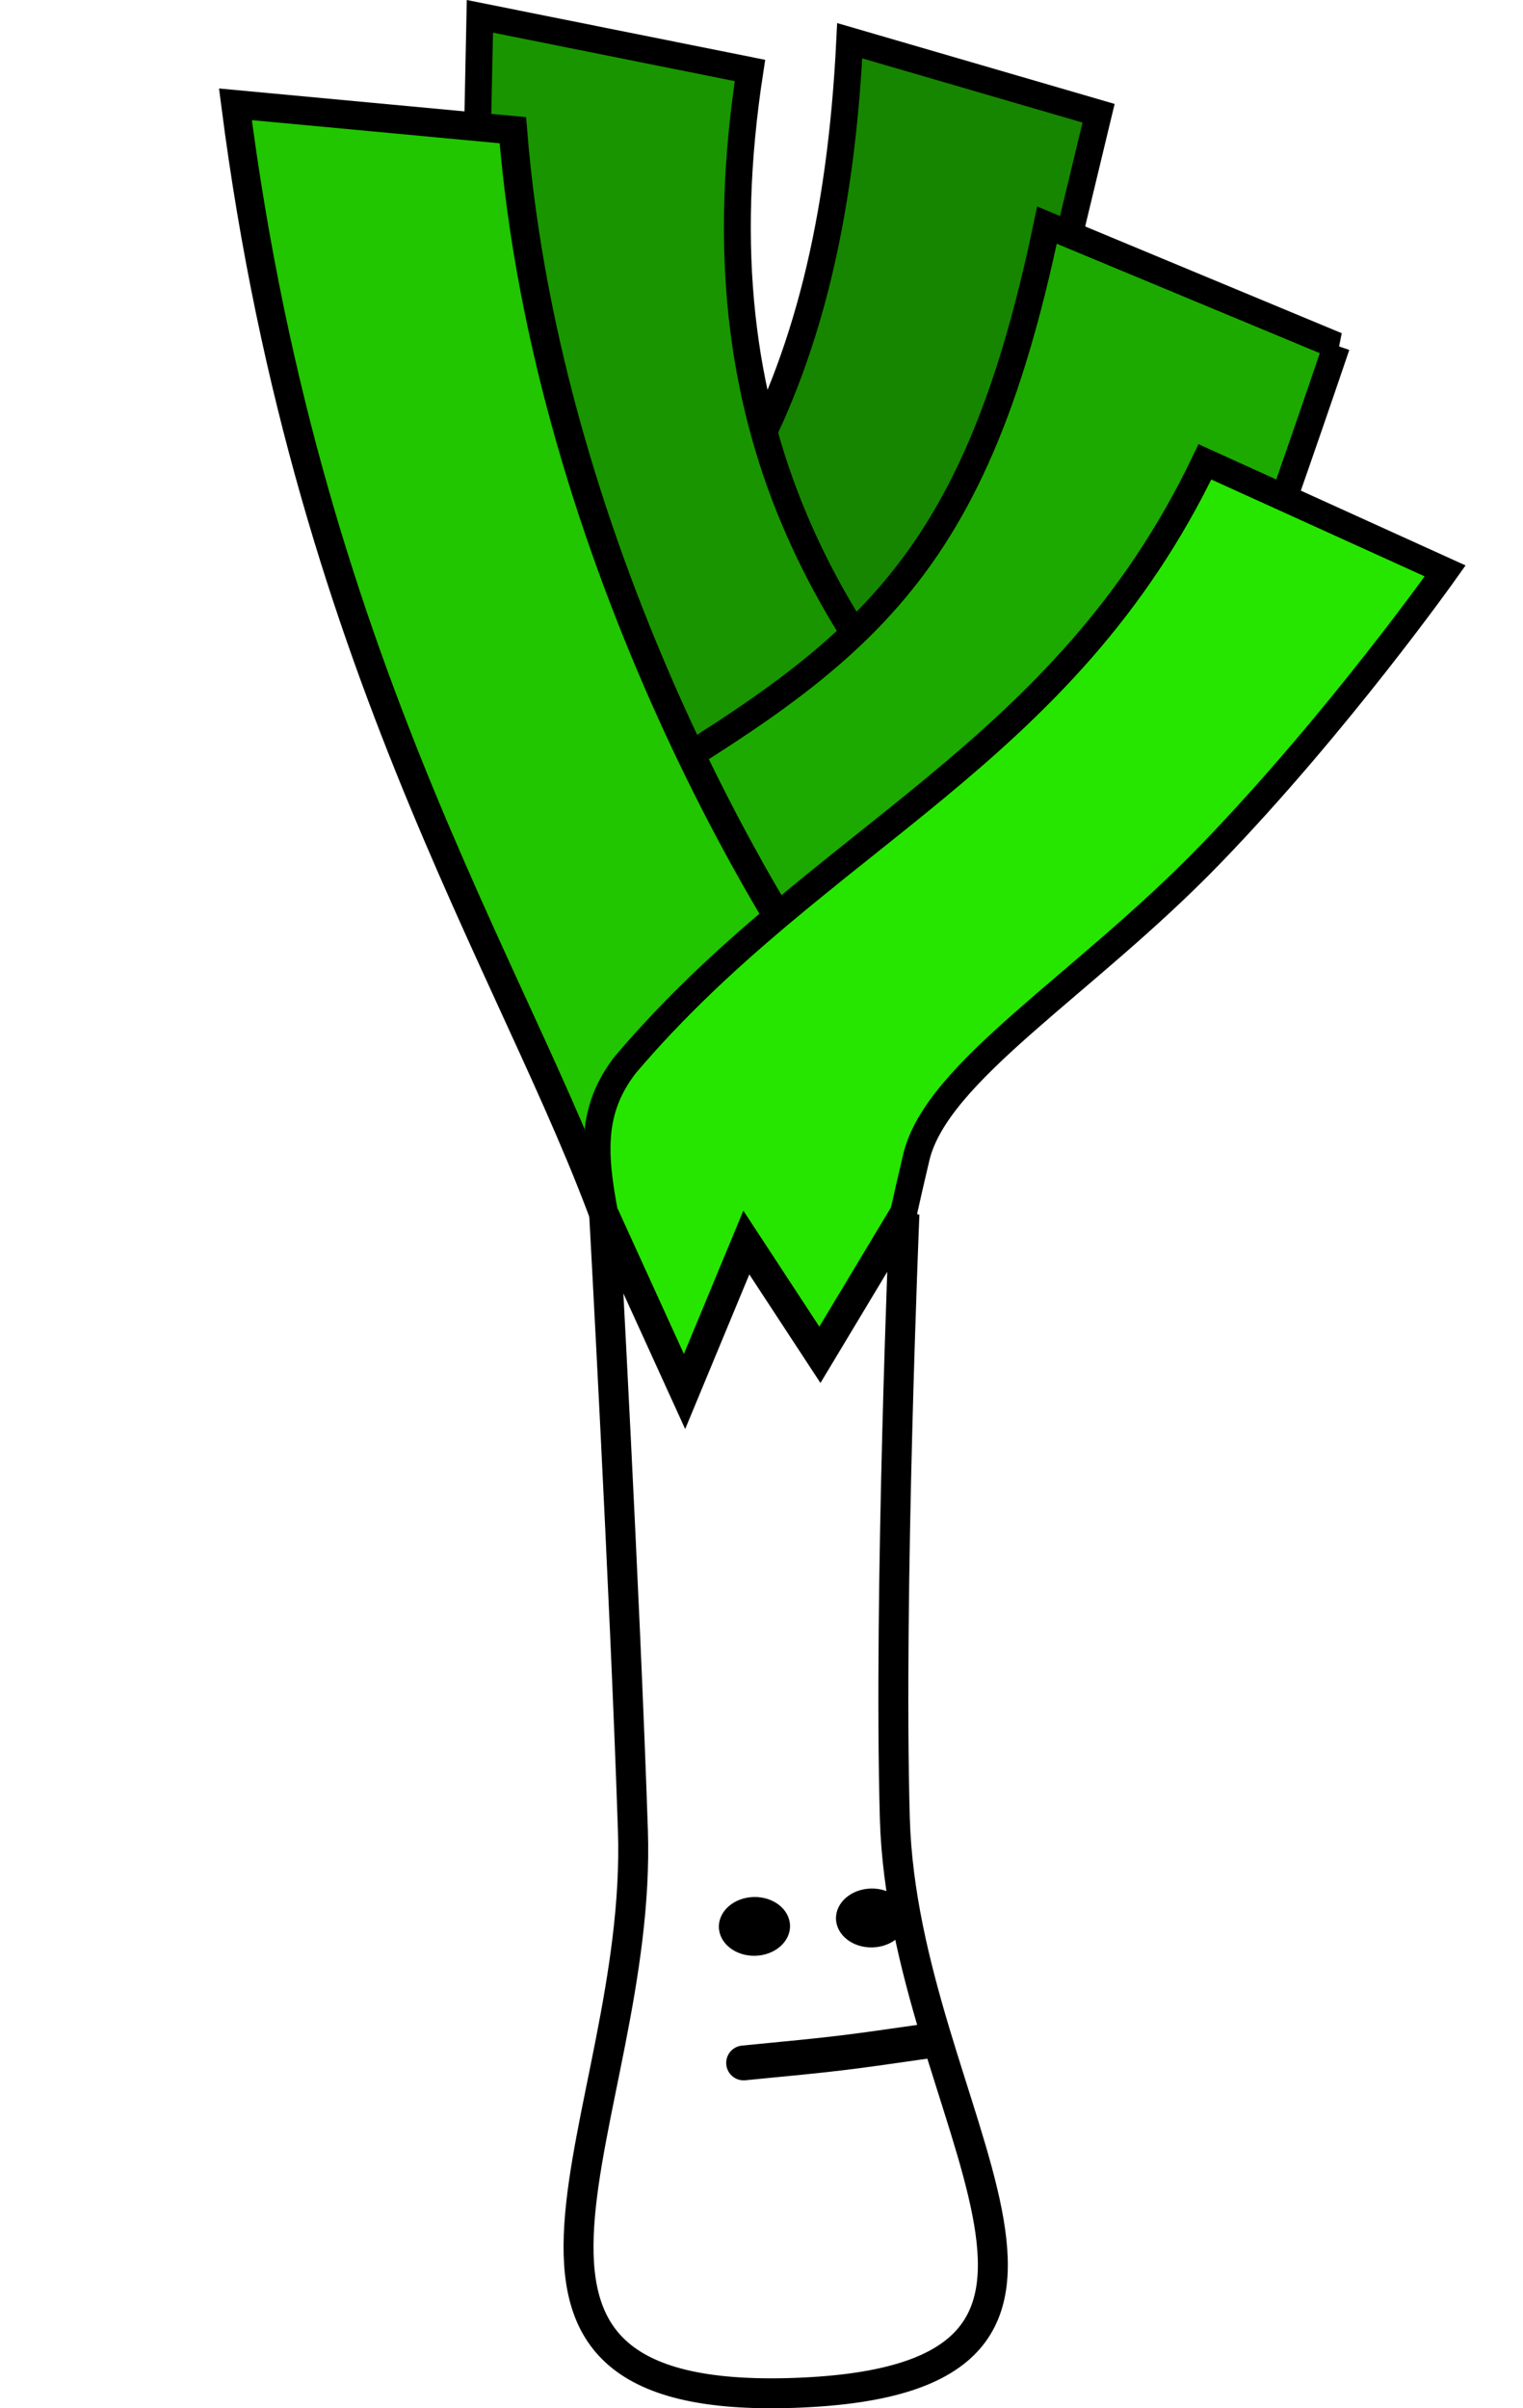 <?xml version="1.0" encoding="UTF-8" standalone="no"?>
<svg xmlns:inkscape="http://www.inkscape.org/namespaces/inkscape" xmlns:sodipodi="http://sodipodi.sourceforge.net/DTD/sodipodi-0.dtd" xmlns="http://www.w3.org/2000/svg" xmlns:svg="http://www.w3.org/2000/svg" version="1.1" viewBox="0 0 86 136" width="86" height="136" id="svg835" sodipodi:docname="leek1_front.svg" inkscape:version="1.3.2 (1:1.3.2+202311252150+091e20ef0f)">
  <sodipodi:namedview id="namedview837" pagecolor="#ffffff" bordercolor="#666666" borderopacity="1.0" inkscape:showpageshadow="2" inkscape:pageopacity="0.0" inkscape:pagecheckerboard="0" inkscape:deskcolor="#d1d1d1" showgrid="true" inkscape:zoom="14.051109" inkscape:cx="55.333711" inkscape:cy="83.053943" inkscape:window-width="2560" inkscape:window-height="1376" inkscape:window-x="2560" inkscape:window-y="27" inkscape:window-maximized="1" inkscape:current-layer="svg835">
    <inkscape:grid type="xygrid" id="grid956" spacingx="43" originx="0" originy="0" spacingy="1" units="px" visible="true"/>
  </sodipodi:namedview>
  <defs id="defs821">
    <filter id="s" color-interpolation-filters="sRGB" x="-0.126" y="-0.061" width="1.248" height="1.12">
      <feGaussianBlur result="result6" stdDeviation="3.15" id="feGaussianBlur814"/>
      <feComposite in="SourceGraphic" in2="result6" operator="atop" result="result8" id="feComposite816"/>
      <feComposite in="result8" in2="SourceAlpha" operator="atop" result="result9" id="feComposite818"/>
    </filter>
  </defs>
  <g filter="url(#s)">
  <path id="leaf5" d="M 59.201,18.175 62.034,6.395 47.982,2.3 C 46.971,22.842 40.037,33.093 26.68,43.272 l 5.747,9.694 21.296,-16.822 z" fill="#168600" stroke="#000000" stroke-miterlimit="4.646" stroke-width="1.517"/>
  <path id="leaf4" d="M 26.914,9.848 27.098,0.922 42.349,3.98 C 39.198,24.418 46.879,36.381 58.046,47.764 L 40.7,55.065 26.444,29.925 Z" fill="#199500" stroke="#000000" stroke-width="1.517"/>
  <path id="leaf3" d="M 75.473,19.517 59.119,12.712 C 54.884,33.046 48.17,37.17 33.327,46.079 l 8.612,7.359 27.332,-16.141 c 2.1,-5.916 4.187,-11.835 6.202,-17.78 z" fill="#1CAA00" stroke="#000000" stroke-width="1.517"/>
  <path id="leaf2" d="M 34.91,70.946 C 30.104,56.196 17.533,38.822 13.293,5.89 l 15.668,1.463 c 1.925,24.087 15.033,46.084 20.703,52.694 z" fill="#21C500" stroke="#000000" stroke-width="1.608" sodipodi:nodetypes="ccccc"/>
  <path id="leaf1" d="M 35.31,60.128 C 46.267,47.23 60.061,42.753 68.04,26.082 l 13.566,6.159 c 0,0 -6.05,8.546 -13.225,15.973 -7.175,7.427 -15.502,12.286 -16.644,17.162 -1.142,4.876 -1.454,6.203 -1.385,9.949 0.068,3.747 -3.167,6.489 -3.167,6.489 L 35.577,75.948 C 34.344,67.98 32.229,64.116 35.31,60.128 Z" fill="#26E600" stroke="#000000" stroke-width="1.517" style="stroke-linecap:square;stroke-linejoin:miter" sodipodi:nodetypes="ccccccccc"/>
  <path id="body" d="m 44.931,135.127 c 20.881,-0.768 6.072,-15.601 5.598,-32.443 -0.356,-12.668 0.542,-34.12 0.542,-34.12 l -4.773,7.945 -4.154,-6.341 -3.49,8.413 -4.536,-9.955 c 0,0 1.173,21.298 1.621,34.745 0.545,16.348 -11.689,32.524 9.192,31.756 z" fill="#ffffff" stroke="#000000" stroke-width="1.691" sodipodi:nodetypes="cscccccscc"/>
  <ellipse transform="rotate(-1.29)" cx="46.768" cy="109.392" rx="2.013" ry="1.663" stroke-width="1.322" id="eye2"/>
  <path d="m 41.99,116.497 c 5.45,-0.527 5.51,-0.537 10.274,-1.22" stroke="#000000" stroke-width="1.91" id="neutral" style="stroke-width:1.967;stroke-linecap:round;stroke-dasharray:none"/>
  <ellipse transform="rotate(-1.29)" cx="40.142" cy="109.718" rx="2.009" ry="1.66" stroke-width="1.32" id="eye"/>
  
  
  
  
  
  
  
  
  
  
  
  
  
  
  
     </g>
</svg>

